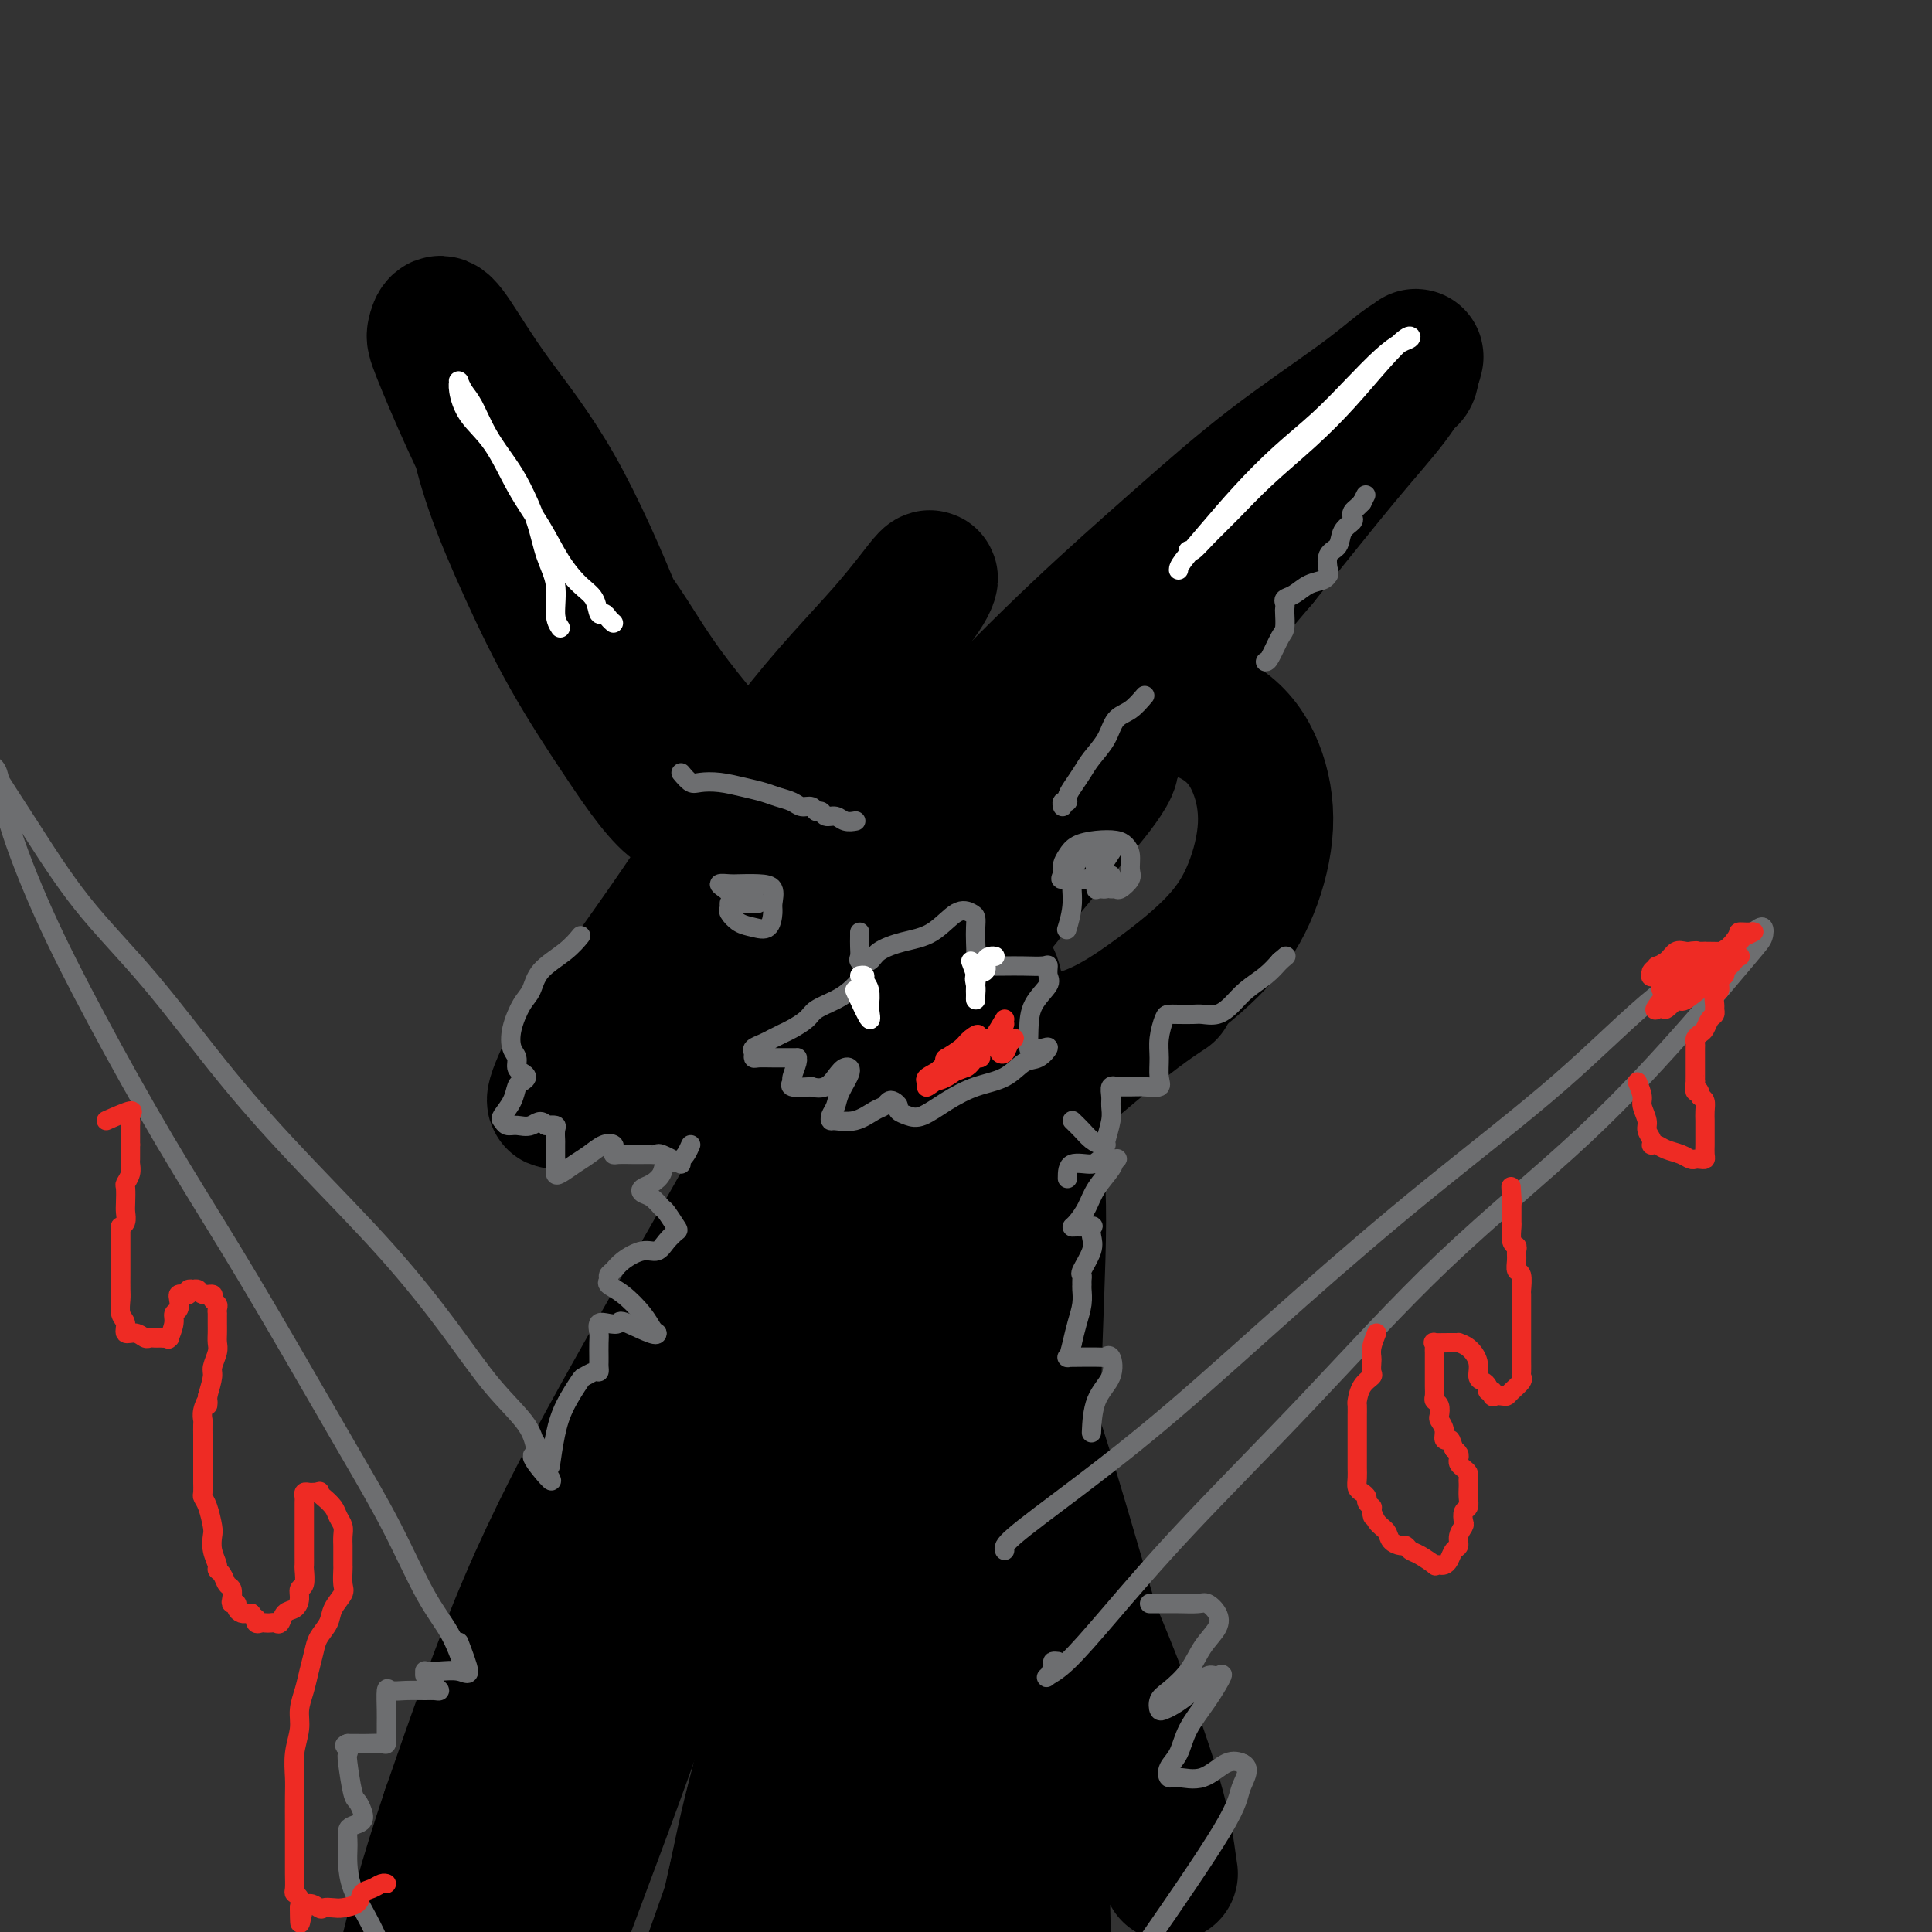 <svg viewBox='0 0 400 400' version='1.1' xmlns='http://www.w3.org/2000/svg' xmlns:xlink='http://www.w3.org/1999/xlink'><rect x="0" y="0" width="400" height="400" fill="#333333" stroke="none"/><g fill='none' stroke='#000000' stroke-width='28' stroke-linecap='round' stroke-linejoin='round'><path d='M185,157c-2.372,-0.014 -4.743,-0.029 -6,0c-1.257,0.029 -1.399,0.100 -3,1c-1.601,0.900 -4.659,2.629 -7,5c-2.341,2.371 -3.964,5.383 -5,8c-1.036,2.617 -1.485,4.838 -2,7c-0.515,2.162 -1.097,4.265 -1,7c0.097,2.735 0.873,6.100 2,9c1.127,2.900 2.603,5.334 5,8c2.397,2.666 5.713,5.565 9,8c3.287,2.435 6.544,4.406 11,5c4.456,0.594 10.110,-0.190 16,0c5.890,0.190 12.018,1.354 18,0c5.982,-1.354 11.820,-5.226 17,-9c5.180,-3.774 9.701,-7.450 13,-11c3.299,-3.550 5.376,-6.975 7,-11c1.624,-4.025 2.795,-8.651 3,-13c0.205,-4.349 -0.557,-8.422 -2,-12c-1.443,-3.578 -3.568,-6.662 -7,-9c-3.432,-2.338 -8.170,-3.931 -13,-5c-4.830,-1.069 -9.751,-1.615 -16,0c-6.249,1.615 -13.824,5.389 -21,10c-7.176,4.611 -13.951,10.057 -20,16c-6.049,5.943 -11.370,12.383 -16,19c-4.630,6.617 -8.569,13.411 -11,19c-2.431,5.589 -3.353,9.973 -4,13c-0.647,3.027 -1.019,4.698 0,6c1.019,1.302 3.428,2.235 8,0c4.572,-2.235 11.306,-7.639 17,-14c5.694,-6.361 10.347,-13.681 15,-21'/><path d='M192,193c5.130,-7.318 10.453,-15.112 15,-22c4.547,-6.888 8.316,-12.870 10,-17c1.684,-4.130 1.281,-6.409 1,-8c-0.281,-1.591 -0.442,-2.493 -5,-1c-4.558,1.493 -13.515,5.380 -22,11c-8.485,5.620 -16.500,12.974 -25,21c-8.500,8.026 -17.485,16.725 -25,24c-7.515,7.275 -13.560,13.125 -18,18c-4.440,4.875 -7.276,8.776 -8,9c-0.724,0.224 0.663,-3.229 2,-6c1.337,-2.771 2.626,-4.861 7,-11c4.374,-6.139 11.835,-16.326 19,-27c7.165,-10.674 14.034,-21.835 21,-31c6.966,-9.165 14.030,-16.336 19,-22c4.970,-5.664 7.845,-9.822 9,-11c1.155,-1.178 0.591,0.625 -1,3c-1.591,2.375 -4.209,5.323 -9,12c-4.791,6.677 -11.756,17.083 -19,27c-7.244,9.917 -14.767,19.345 -20,28c-5.233,8.655 -8.176,16.539 -10,22c-1.824,5.461 -2.531,8.500 -2,11c0.531,2.500 2.298,4.460 8,2c5.702,-2.460 15.339,-9.339 25,-17c9.661,-7.661 19.345,-16.103 29,-24c9.655,-7.897 19.282,-15.247 26,-20c6.718,-4.753 10.529,-6.907 11,-6c0.471,0.907 -2.396,4.876 -5,8c-2.604,3.124 -4.945,5.404 -12,14c-7.055,8.596 -18.822,23.506 -27,36c-8.178,12.494 -12.765,22.570 -16,30c-3.235,7.430 -5.117,12.215 -7,17'/><path d='M163,263c-4.028,8.411 -2.598,5.938 -1,5c1.598,-0.938 3.365,-0.340 10,-5c6.635,-4.660 18.139,-14.579 29,-24c10.861,-9.421 21.078,-18.344 28,-24c6.922,-5.656 10.549,-8.045 12,-9c1.451,-0.955 0.725,-0.478 0,0'/><path d='M181,188c-4.335,-4.505 -8.670,-9.010 -13,-13c-4.330,-3.990 -8.656,-7.465 -14,-13c-5.344,-5.535 -11.707,-13.130 -16,-19c-4.293,-5.870 -6.515,-10.015 -10,-15c-3.485,-4.985 -8.234,-10.810 -12,-16c-3.766,-5.190 -6.548,-9.745 -9,-13c-2.452,-3.255 -4.572,-5.212 -6,-7c-1.428,-1.788 -2.162,-3.409 -2,-2c0.162,1.409 1.221,5.849 3,11c1.779,5.151 4.280,11.014 7,17c2.720,5.986 5.660,12.095 9,18c3.340,5.905 7.080,11.606 10,16c2.920,4.394 5.019,7.482 7,10c1.981,2.518 3.845,4.465 5,5c1.155,0.535 1.600,-0.344 2,0c0.400,0.344 0.756,1.911 0,0c-0.756,-1.911 -2.625,-7.299 -5,-14c-2.375,-6.701 -5.256,-14.715 -9,-24c-3.744,-9.285 -8.352,-19.840 -13,-28c-4.648,-8.160 -9.337,-13.923 -13,-19c-3.663,-5.077 -6.299,-9.467 -8,-12c-1.701,-2.533 -2.465,-3.207 -3,-3c-0.535,0.207 -0.839,1.297 -1,2c-0.161,0.703 -0.178,1.019 1,4c1.178,2.981 3.550,8.628 6,14c2.450,5.372 4.976,10.471 8,16c3.024,5.529 6.545,11.489 10,17c3.455,5.511 6.844,10.575 10,16c3.156,5.425 6.078,11.213 9,17'/><path d='M134,153c7.303,12.496 7.060,10.738 8,13c0.940,2.262 3.064,8.546 5,13c1.936,4.454 3.686,7.078 5,10c1.314,2.922 2.194,6.141 3,9c0.806,2.859 1.538,5.359 2,7c0.462,1.641 0.655,2.422 1,3c0.345,0.578 0.842,0.951 1,1c0.158,0.049 -0.023,-0.226 0,-1c0.023,-0.774 0.249,-2.046 2,-5c1.751,-2.954 5.026,-7.592 9,-13c3.974,-5.408 8.646,-11.588 14,-18c5.354,-6.412 11.388,-13.056 18,-20c6.612,-6.944 13.802,-14.189 21,-21c7.198,-6.811 14.406,-13.187 21,-19c6.594,-5.813 12.576,-11.061 19,-16c6.424,-4.939 13.292,-9.568 18,-13c4.708,-3.432 7.257,-5.665 9,-7c1.743,-1.335 2.680,-1.771 3,-2c0.320,-0.229 0.023,-0.251 0,0c-0.023,0.251 0.227,0.773 -1,2c-1.227,1.227 -3.932,3.157 -7,7c-3.068,3.843 -6.500,9.599 -11,15c-4.500,5.401 -10.068,10.447 -15,16c-4.932,5.553 -9.229,11.614 -13,17c-3.771,5.386 -7.017,10.097 -9,13c-1.983,2.903 -2.703,3.999 -3,5c-0.297,1.001 -0.173,1.907 0,2c0.173,0.093 0.393,-0.629 1,-2c0.607,-1.371 1.602,-3.392 6,-9c4.398,-5.608 12.199,-14.804 20,-24'/><path d='M261,116c7.485,-9.235 12.697,-15.822 17,-21c4.303,-5.178 7.698,-8.945 10,-12c2.302,-3.055 3.510,-5.397 4,-6c0.490,-0.603 0.263,0.534 0,1c-0.263,0.466 -0.560,0.263 -5,5c-4.440,4.737 -13.021,14.415 -22,24c-8.979,9.585 -18.355,19.076 -27,29c-8.645,9.924 -16.557,20.281 -24,30c-7.443,9.719 -14.415,18.798 -20,27c-5.585,8.202 -9.784,15.526 -13,21c-3.216,5.474 -5.450,9.100 -7,12c-1.550,2.900 -2.415,5.076 -3,7c-0.585,1.924 -0.889,3.596 -1,4c-0.111,0.404 -0.030,-0.460 0,-1c0.030,-0.540 0.008,-0.755 0,-1c-0.008,-0.245 -0.002,-0.519 0,-1c0.002,-0.481 0.000,-1.167 0,-2c-0.000,-0.833 0.002,-1.812 0,-3c-0.002,-1.188 -0.008,-2.585 0,-4c0.008,-1.415 0.029,-2.846 0,-4c-0.029,-1.154 -0.109,-2.029 0,-3c0.109,-0.971 0.406,-2.037 0,-1c-0.406,1.037 -1.515,4.179 -5,11c-3.485,6.821 -9.347,17.323 -16,29c-6.653,11.677 -14.099,24.528 -21,37c-6.901,12.472 -13.257,24.563 -19,38c-5.743,13.437 -10.871,28.218 -16,43'/><path d='M93,375c-4.560,13.459 -7.959,25.606 -10,36c-2.041,10.394 -2.723,19.036 -3,24c-0.277,4.964 -0.148,6.249 0,7c0.148,0.751 0.316,0.966 3,-5c2.684,-5.966 7.884,-18.113 14,-33c6.116,-14.887 13.149,-32.514 20,-50c6.851,-17.486 13.521,-34.831 21,-52c7.479,-17.169 15.768,-34.162 23,-48c7.232,-13.838 13.406,-24.521 17,-31c3.594,-6.479 4.607,-8.755 6,-11c1.393,-2.245 3.166,-4.461 1,1c-2.166,5.461 -8.271,18.599 -15,33c-6.729,14.401 -14.083,30.066 -22,47c-7.917,16.934 -16.398,35.138 -23,53c-6.602,17.862 -11.325,35.380 -15,49c-3.675,13.620 -6.300,23.340 -8,32c-1.700,8.660 -2.473,16.260 -1,14c1.473,-2.260 5.191,-14.380 10,-28c4.809,-13.620 10.709,-28.738 17,-46c6.291,-17.262 12.974,-36.667 20,-55c7.026,-18.333 14.396,-35.595 22,-51c7.604,-15.405 15.444,-28.951 21,-38c5.556,-9.049 8.828,-13.599 11,-17c2.172,-3.401 3.243,-5.654 4,-2c0.757,3.654 1.200,13.214 -2,26c-3.200,12.786 -10.043,28.799 -16,45c-5.957,16.201 -11.030,32.590 -16,49c-4.970,16.410 -9.838,32.841 -14,48c-4.162,15.159 -7.618,29.045 -10,40c-2.382,10.955 -3.691,18.977 -5,27'/><path d='M143,439c-4.650,19.606 -1.776,11.121 -1,8c0.776,-3.121 -0.547,-0.877 0,-6c0.547,-5.123 2.966,-17.613 6,-32c3.034,-14.387 6.685,-30.672 11,-48c4.315,-17.328 9.293,-35.698 15,-53c5.707,-17.302 12.144,-33.535 17,-46c4.856,-12.465 8.133,-21.162 11,-27c2.867,-5.838 5.326,-8.817 6,-10c0.674,-1.183 -0.437,-0.571 0,2c0.437,2.571 2.420,7.101 -1,30c-3.420,22.899 -12.245,64.167 -16,87c-3.755,22.833 -2.440,27.232 -2,35c0.440,7.768 0.006,18.904 0,26c-0.006,7.096 0.415,10.152 1,13c0.585,2.848 1.332,5.488 3,3c1.668,-2.488 4.255,-10.106 7,-20c2.745,-9.894 5.646,-22.066 8,-35c2.354,-12.934 4.159,-26.632 5,-40c0.841,-13.368 0.716,-26.408 1,-39c0.284,-12.592 0.976,-24.737 1,-34c0.024,-9.263 -0.621,-15.644 -2,-21c-1.379,-5.356 -3.494,-9.689 -5,-12c-1.506,-2.311 -2.405,-2.602 -3,-3c-0.595,-0.398 -0.886,-0.904 -1,3c-0.114,3.904 -0.051,12.217 0,21c0.051,8.783 0.091,18.036 2,28c1.909,9.964 5.687,20.640 9,31c3.313,10.360 6.161,20.405 9,30c2.839,9.595 5.668,18.742 8,26c2.332,7.258 4.166,12.629 6,18'/><path d='M238,374c5.573,18.345 3.507,11.707 3,10c-0.507,-1.707 0.546,1.517 1,3c0.454,1.483 0.309,1.226 0,-1c-0.309,-2.226 -0.784,-6.422 -3,-14c-2.216,-7.578 -6.175,-18.537 -10,-28c-3.825,-9.463 -7.516,-17.431 -11,-27c-3.484,-9.569 -6.761,-20.741 -10,-31c-3.239,-10.259 -6.441,-19.605 -8,-28c-1.559,-8.395 -1.475,-15.840 -2,-21c-0.525,-5.160 -1.659,-8.037 -2,-10c-0.341,-1.963 0.112,-3.014 1,0c0.888,3.014 2.213,10.094 4,19c1.787,8.906 4.038,19.639 6,32c1.962,12.361 3.636,26.348 5,41c1.364,14.652 2.419,29.967 3,44c0.581,14.033 0.690,26.785 1,38c0.310,11.215 0.821,20.895 1,29c0.179,8.105 0.024,14.635 0,18c-0.024,3.365 0.081,3.565 0,4c-0.081,0.435 -0.348,1.106 -1,-4c-0.652,-5.106 -1.688,-15.989 -3,-29c-1.312,-13.011 -2.901,-28.149 -5,-42c-2.099,-13.851 -4.707,-26.416 -7,-39c-2.293,-12.584 -4.270,-25.188 -6,-36c-1.730,-10.812 -3.214,-19.830 -4,-25c-0.786,-5.170 -0.874,-6.490 -1,-8c-0.126,-1.510 -0.292,-3.209 -1,-1c-0.708,2.209 -1.960,8.325 -5,19c-3.040,10.675 -7.869,25.907 -12,41c-4.131,15.093 -7.566,30.046 -11,45'/><path d='M161,373c-5.947,23.336 -6.313,29.674 -8,41c-1.687,11.326 -4.694,27.638 -7,41c-2.306,13.362 -3.911,23.774 -5,30c-1.089,6.226 -1.662,8.265 -2,9c-0.338,0.735 -0.442,0.165 0,-6c0.442,-6.165 1.430,-17.926 3,-31c1.570,-13.074 3.722,-27.462 6,-42c2.278,-14.538 4.680,-29.227 8,-42c3.320,-12.773 7.556,-23.629 10,-31c2.444,-7.371 3.096,-11.256 4,-14c0.904,-2.744 2.059,-4.348 2,-2c-0.059,2.348 -1.334,8.650 -4,18c-2.666,9.350 -6.724,21.750 -11,34c-4.276,12.250 -8.772,24.349 -13,37c-4.228,12.651 -8.189,25.853 -11,36c-2.811,10.147 -4.473,17.238 -5,22c-0.527,4.762 0.081,7.193 0,9c-0.081,1.807 -0.852,2.988 2,-2c2.852,-4.988 9.327,-16.145 15,-27c5.673,-10.855 10.544,-21.408 16,-33c5.456,-11.592 11.495,-24.221 17,-35c5.505,-10.779 10.474,-19.706 14,-25c3.526,-5.294 5.608,-6.953 7,-9c1.392,-2.047 2.092,-4.481 1,0c-1.092,4.481 -3.977,15.876 -9,27c-5.023,11.124 -12.183,21.975 -19,34c-6.817,12.025 -13.291,25.223 -19,37c-5.709,11.777 -10.652,22.132 -14,30c-3.348,7.868 -5.099,13.248 -6,15c-0.901,1.752 -0.950,-0.124 -1,-2'/><path d='M132,492c-9.009,16.410 -2.032,0.434 3,-12c5.032,-12.434 8.119,-21.325 12,-32c3.881,-10.675 8.557,-23.135 13,-35c4.443,-11.865 8.654,-23.136 12,-32c3.346,-8.864 5.826,-15.322 8,-21c2.174,-5.678 4.044,-10.574 5,-13c0.956,-2.426 1.000,-2.380 1,-3c-0.000,-0.620 -0.045,-1.906 0,0c0.045,1.906 0.181,7.005 0,12c-0.181,4.995 -0.677,9.885 -1,15c-0.323,5.115 -0.472,10.454 0,19c0.472,8.546 1.563,20.299 2,25c0.437,4.701 0.218,2.351 0,0'/></g>
<g fill='none' stroke='#6D6E70' stroke-width='4' stroke-linecap='round' stroke-linejoin='round'><path d='M237,144c-0.968,1.135 -1.936,2.271 -3,3c-1.064,0.729 -2.225,1.052 -3,2c-0.775,0.948 -1.164,2.519 -2,4c-0.836,1.481 -2.118,2.870 -3,4c-0.882,1.130 -1.365,2.001 -2,3c-0.635,0.999 -1.424,2.128 -2,3c-0.576,0.872 -0.939,1.488 -1,2c-0.061,0.512 0.179,0.921 0,1c-0.179,0.079 -0.779,-0.171 -1,0c-0.221,0.171 -0.063,0.763 0,1c0.063,0.237 0.032,0.118 0,0'/><path d='M141,160c0.707,0.839 1.414,1.678 2,2c0.586,0.322 1.052,0.128 2,0c0.948,-0.128 2.379,-0.189 4,0c1.621,0.189 3.431,0.629 5,1c1.569,0.371 2.896,0.673 4,1c1.104,0.327 1.983,0.680 3,1c1.017,0.320 2.171,0.606 3,1c0.829,0.394 1.335,0.894 2,1c0.665,0.106 1.491,-0.183 2,0c0.509,0.183 0.702,0.837 1,1c0.298,0.163 0.700,-0.167 1,0c0.300,0.167 0.498,0.829 1,1c0.502,0.171 1.310,-0.150 2,0c0.690,0.150 1.263,0.771 2,1c0.737,0.229 1.639,0.065 2,0c0.361,-0.065 0.180,-0.033 0,0'/><path d='M149,183c0.948,0.762 1.897,1.525 3,2c1.103,0.475 2.361,0.663 3,1c0.639,0.337 0.658,0.823 1,1c0.342,0.177 1.006,0.047 1,0c-0.006,-0.047 -0.681,-0.009 -1,0c-0.319,0.009 -0.283,-0.010 -1,0c-0.717,0.010 -2.187,0.048 -3,0c-0.813,-0.048 -0.970,-0.182 -1,0c-0.030,0.182 0.065,0.678 0,1c-0.065,0.322 -0.290,0.468 0,1c0.290,0.532 1.096,1.448 2,2c0.904,0.552 1.904,0.740 3,1c1.096,0.260 2.286,0.591 3,0c0.714,-0.591 0.952,-2.106 1,-3c0.048,-0.894 -0.094,-1.168 0,-2c0.094,-0.832 0.423,-2.224 0,-3c-0.423,-0.776 -1.599,-0.937 -3,-1c-1.401,-0.063 -3.026,-0.027 -4,0c-0.974,0.027 -1.297,0.046 -2,0c-0.703,-0.046 -1.785,-0.156 -2,0c-0.215,0.156 0.437,0.578 1,1c0.563,0.422 1.036,0.844 2,1c0.964,0.156 2.418,0.044 3,0c0.582,-0.044 0.291,-0.022 0,0'/><path d='M155,185c1.195,0.309 1.182,0.083 1,0c-0.182,-0.083 -0.533,-0.022 -1,0c-0.467,0.022 -1.049,0.006 -1,0c0.049,-0.006 0.728,-0.002 1,0c0.272,0.002 0.136,0.001 0,0'/><path d='M231,174c-1.691,1.509 -3.382,3.017 -4,4c-0.618,0.983 -0.163,1.440 0,2c0.163,0.560 0.032,1.222 0,2c-0.032,0.778 0.034,1.671 0,2c-0.034,0.329 -0.167,0.093 0,0c0.167,-0.093 0.633,-0.043 1,0c0.367,0.043 0.633,0.078 1,0c0.367,-0.078 0.834,-0.270 1,-1c0.166,-0.730 0.032,-1.998 0,-2c-0.032,-0.002 0.037,1.261 0,2c-0.037,0.739 -0.182,0.953 0,1c0.182,0.047 0.690,-0.074 1,0c0.310,0.074 0.420,0.343 1,0c0.580,-0.343 1.629,-1.297 2,-2c0.371,-0.703 0.063,-1.156 0,-2c-0.063,-0.844 0.117,-2.080 0,-3c-0.117,-0.920 -0.532,-1.522 -1,-2c-0.468,-0.478 -0.991,-0.830 -2,-1c-1.009,-0.170 -2.505,-0.159 -4,0c-1.495,0.159 -2.988,0.465 -4,1c-1.012,0.535 -1.542,1.298 -2,2c-0.458,0.702 -0.845,1.343 -1,2c-0.155,0.657 -0.077,1.328 0,2'/><path d='M220,181c-0.544,1.156 -0.403,1.048 0,1c0.403,-0.048 1.068,-0.034 2,0c0.932,0.034 2.131,0.090 3,0c0.869,-0.090 1.410,-0.325 2,-1c0.590,-0.675 1.230,-1.790 2,-3c0.770,-1.210 1.669,-2.516 2,-3c0.331,-0.484 0.095,-0.148 0,0c-0.095,0.148 -0.049,0.106 -1,0c-0.951,-0.106 -2.900,-0.276 -4,0c-1.100,0.276 -1.353,0.999 -2,2c-0.647,1.001 -1.689,2.278 -2,4c-0.311,1.722 0.109,3.887 0,6c-0.109,2.113 -0.745,4.175 -1,5c-0.255,0.825 -0.127,0.412 0,0'/><path d='M178,203c-0.616,0.667 -1.233,1.334 -2,2c-0.767,0.666 -1.686,1.330 -3,2c-1.314,0.670 -3.024,1.345 -4,2c-0.976,0.655 -1.220,1.289 -2,2c-0.780,0.711 -2.097,1.500 -3,2c-0.903,0.500 -1.390,0.711 -2,1c-0.610,0.289 -1.341,0.656 -2,1c-0.659,0.344 -1.247,0.667 -2,1c-0.753,0.333 -1.671,0.678 -2,1c-0.329,0.322 -0.067,0.622 0,1c0.067,0.378 -0.060,0.833 0,1c0.060,0.167 0.307,0.045 1,0c0.693,-0.045 1.832,-0.012 3,0c1.168,0.012 2.367,0.004 3,0c0.633,-0.004 0.702,-0.005 1,0c0.298,0.005 0.827,0.014 1,0c0.173,-0.014 -0.009,-0.053 0,0c0.009,0.053 0.210,0.196 0,1c-0.210,0.804 -0.829,2.267 -1,3c-0.171,0.733 0.108,0.736 0,1c-0.108,0.264 -0.602,0.790 0,1c0.602,0.210 2.301,0.105 4,0'/><path d='M168,225c2.892,0.908 4.121,-0.823 5,-2c0.879,-1.177 1.409,-1.801 2,-2c0.591,-0.199 1.244,0.028 1,1c-0.244,0.972 -1.385,2.691 -2,4c-0.615,1.309 -0.703,2.209 -1,3c-0.297,0.791 -0.802,1.473 -1,2c-0.198,0.527 -0.089,0.899 0,1c0.089,0.101 0.156,-0.067 1,0c0.844,0.067 2.463,0.371 4,0c1.537,-0.371 2.990,-1.417 4,-2c1.010,-0.583 1.575,-0.703 2,-1c0.425,-0.297 0.708,-0.770 1,-1c0.292,-0.230 0.594,-0.217 1,0c0.406,0.217 0.918,0.638 1,1c0.082,0.362 -0.266,0.665 0,1c0.266,0.335 1.144,0.702 2,1c0.856,0.298 1.688,0.528 3,0c1.312,-0.528 3.103,-1.814 5,-3c1.897,-1.186 3.900,-2.273 6,-3c2.100,-0.727 4.298,-1.095 6,-2c1.702,-0.905 2.909,-2.347 4,-3c1.091,-0.653 2.066,-0.515 3,-1c0.934,-0.485 1.828,-1.592 2,-2c0.172,-0.408 -0.380,-0.117 -1,0c-0.620,0.117 -1.310,0.058 -2,0'/><path d='M214,217c-0.687,0.177 -0.906,0.620 -1,0c-0.094,-0.620 -0.064,-2.303 0,-4c0.064,-1.697 0.160,-3.407 1,-5c0.840,-1.593 2.423,-3.068 3,-4c0.577,-0.932 0.146,-1.322 0,-2c-0.146,-0.678 -0.008,-1.646 0,-2c0.008,-0.354 -0.115,-0.095 -1,0c-0.885,0.095 -2.532,0.027 -4,0c-1.468,-0.027 -2.758,-0.012 -4,0c-1.242,0.012 -2.438,0.023 -3,0c-0.562,-0.023 -0.490,-0.078 -1,0c-0.510,0.078 -1.600,0.291 -2,0c-0.400,-0.291 -0.109,-1.086 0,-2c0.109,-0.914 0.036,-1.947 0,-3c-0.036,-1.053 -0.034,-2.125 0,-3c0.034,-0.875 0.100,-1.553 0,-2c-0.100,-0.447 -0.366,-0.664 -1,-1c-0.634,-0.336 -1.636,-0.790 -3,0c-1.364,0.790 -3.091,2.825 -5,4c-1.909,1.175 -4.000,1.489 -6,2c-2.000,0.511 -3.909,1.217 -5,2c-1.091,0.783 -1.364,1.643 -2,2c-0.636,0.357 -1.634,0.211 -2,0c-0.366,-0.211 -0.098,-0.488 0,-1c0.098,-0.512 0.026,-1.261 0,-2c-0.026,-0.739 -0.007,-1.468 0,-2c0.007,-0.532 0.002,-0.866 0,-1c-0.002,-0.134 -0.001,-0.067 0,0'/></g>
<g fill='none' stroke='#FFFFFF' stroke-width='4' stroke-linecap='round' stroke-linejoin='round'><path d='M177,205c1.266,2.753 2.531,5.505 3,6c0.469,0.495 0.141,-1.269 0,-2c-0.141,-0.731 -0.094,-0.431 0,-1c0.094,-0.569 0.235,-2.009 0,-3c-0.235,-0.991 -0.847,-1.534 -1,-2c-0.153,-0.466 0.151,-0.856 0,-1c-0.151,-0.144 -0.757,-0.041 -1,0c-0.243,0.041 -0.121,0.021 0,0'/><path d='M201,199c0.423,1.105 0.845,2.209 1,3c0.155,0.791 0.041,1.267 0,2c-0.041,0.733 -0.011,1.721 0,2c0.011,0.279 0.001,-0.153 0,0c-0.001,0.153 0.008,0.890 0,1c-0.008,0.110 -0.031,-0.408 0,-1c0.031,-0.592 0.116,-1.259 0,-2c-0.116,-0.741 -0.434,-1.558 0,-2c0.434,-0.442 1.619,-0.511 2,-1c0.381,-0.489 -0.042,-1.399 0,-2c0.042,-0.601 0.550,-0.893 1,-1c0.450,-0.107 0.843,-0.031 1,0c0.157,0.031 0.079,0.015 0,0'/><path d='M244,118c0.018,-0.356 0.036,-0.711 1,-2c0.964,-1.289 2.875,-3.511 5,-6c2.125,-2.489 4.466,-5.243 7,-8c2.534,-2.757 5.263,-5.516 8,-8c2.737,-2.484 5.483,-4.693 8,-7c2.517,-2.307 4.804,-4.713 7,-7c2.196,-2.287 4.302,-4.457 6,-6c1.698,-1.543 2.988,-2.460 4,-3c1.012,-0.540 1.744,-0.703 2,-1c0.256,-0.297 0.034,-0.728 -1,0c-1.034,0.728 -2.880,2.616 -5,5c-2.120,2.384 -4.514,5.264 -7,8c-2.486,2.736 -5.065,5.329 -8,8c-2.935,2.671 -6.226,5.420 -9,8c-2.774,2.580 -5.031,4.993 -7,7c-1.969,2.007 -3.652,3.610 -5,5c-1.348,1.390 -2.363,2.566 -3,3c-0.637,0.434 -0.896,0.124 -1,0c-0.104,-0.124 -0.052,-0.062 0,0'/><path d='M116,130c-0.472,-0.727 -0.945,-1.453 -1,-3c-0.055,-1.547 0.307,-3.913 0,-6c-0.307,-2.087 -1.282,-3.893 -2,-6c-0.718,-2.107 -1.179,-4.514 -2,-7c-0.821,-2.486 -2.002,-5.050 -3,-7c-0.998,-1.950 -1.812,-3.287 -3,-5c-1.188,-1.713 -2.749,-3.804 -4,-6c-1.251,-2.196 -2.191,-4.498 -3,-6c-0.809,-1.502 -1.486,-2.203 -2,-3c-0.514,-0.797 -0.866,-1.691 -1,-2c-0.134,-0.309 -0.049,-0.033 0,0c0.049,0.033 0.063,-0.178 0,0c-0.063,0.178 -0.201,0.744 0,2c0.201,1.256 0.741,3.202 2,5c1.259,1.798 3.235,3.447 5,6c1.765,2.553 3.317,6.009 5,9c1.683,2.991 3.498,5.517 5,8c1.502,2.483 2.693,4.924 4,7c1.307,2.076 2.731,3.789 4,5c1.269,1.211 2.382,1.922 3,3c0.618,1.078 0.740,2.524 1,3c0.260,0.476 0.657,-0.017 1,0c0.343,0.017 0.631,0.543 1,1c0.369,0.457 0.820,0.845 1,1c0.180,0.155 0.090,0.078 0,0'/></g>
<g fill='none' stroke='#6D6E70' stroke-width='4' stroke-linecap='round' stroke-linejoin='round'><path d='M208,321c-0.186,-0.474 -0.372,-0.947 2,-3c2.372,-2.053 7.300,-5.684 13,-10c5.700,-4.316 12.170,-9.317 20,-16c7.830,-6.683 17.020,-15.050 26,-23c8.980,-7.950 17.750,-15.485 27,-23c9.250,-7.515 18.979,-15.010 27,-22c8.021,-6.990 14.332,-13.475 20,-18c5.668,-4.525 10.692,-7.091 14,-9c3.308,-1.909 4.899,-3.160 6,-4c1.101,-0.840 1.711,-1.270 2,-1c0.289,0.270 0.258,1.238 0,2c-0.258,0.762 -0.744,1.316 -3,4c-2.256,2.684 -6.284,7.497 -12,14c-5.716,6.503 -13.120,14.696 -22,23c-8.880,8.304 -19.235,16.718 -29,26c-9.765,9.282 -18.939,19.433 -28,29c-9.061,9.567 -18.008,18.551 -25,26c-6.992,7.449 -12.027,13.362 -16,18c-3.973,4.638 -6.883,7.999 -9,10c-2.117,2.001 -3.439,2.641 -4,3c-0.561,0.359 -0.360,0.436 0,0c0.360,-0.436 0.880,-1.385 1,-2c0.120,-0.615 -0.160,-0.896 0,-1c0.160,-0.104 0.760,-0.030 1,0c0.240,0.030 0.120,0.015 0,0'/><path d='M96,345c-0.859,-2.379 -1.718,-4.757 -3,-7c-1.282,-2.243 -2.987,-4.350 -5,-8c-2.013,-3.650 -4.335,-8.843 -7,-14c-2.665,-5.157 -5.675,-10.276 -9,-16c-3.325,-5.724 -6.967,-12.051 -11,-19c-4.033,-6.949 -8.457,-14.519 -13,-22c-4.543,-7.481 -9.206,-14.872 -14,-23c-4.794,-8.128 -9.718,-16.993 -14,-25c-4.282,-8.007 -7.923,-15.154 -11,-22c-3.077,-6.846 -5.591,-13.389 -7,-18c-1.409,-4.611 -1.713,-7.289 -2,-9c-0.287,-1.711 -0.556,-2.454 -1,-3c-0.444,-0.546 -1.063,-0.895 0,1c1.063,1.895 3.808,6.035 7,11c3.192,4.965 6.830,10.757 11,16c4.170,5.243 8.871,9.937 14,16c5.129,6.063 10.687,13.494 16,20c5.313,6.506 10.383,12.087 16,18c5.617,5.913 11.781,12.158 17,18c5.219,5.842 9.493,11.281 13,16c3.507,4.719 6.246,8.717 9,12c2.754,3.283 5.522,5.849 7,8c1.478,2.151 1.667,3.887 2,5c0.333,1.113 0.809,1.604 1,2c0.191,0.396 0.095,0.698 0,1'/><path d='M112,303c4.724,6.896 0.534,2.137 -1,0c-1.534,-2.137 -0.413,-1.652 0,-2c0.413,-0.348 0.118,-1.528 0,-2c-0.118,-0.472 -0.059,-0.236 0,0'/><path d='M221,244c0.006,-1.299 0.012,-2.598 1,-3c0.988,-0.402 2.957,0.093 4,0c1.043,-0.093 1.159,-0.773 2,-1c0.841,-0.227 2.405,0.000 3,0c0.595,-0.000 0.220,-0.228 0,0c-0.220,0.228 -0.283,0.912 -1,2c-0.717,1.088 -2.086,2.578 -3,4c-0.914,1.422 -1.372,2.774 -2,4c-0.628,1.226 -1.426,2.327 -2,3c-0.574,0.673 -0.925,0.918 -1,1c-0.075,0.082 0.126,0.001 1,0c0.874,-0.001 2.423,0.077 3,0c0.577,-0.077 0.183,-0.309 0,0c-0.183,0.309 -0.154,1.157 0,2c0.154,0.843 0.434,1.679 0,3c-0.434,1.321 -1.581,3.126 -2,4c-0.419,0.874 -0.112,0.817 0,1c0.112,0.183 0.027,0.607 0,1c-0.027,0.393 0.004,0.754 0,1c-0.004,0.246 -0.042,0.375 0,1c0.042,0.625 0.165,1.745 0,3c-0.165,1.255 -0.619,2.644 -1,4c-0.381,1.356 -0.691,2.678 -1,4'/><path d='M222,278c-0.854,3.619 -0.990,3.167 -1,3c-0.010,-0.167 0.105,-0.048 0,0c-0.105,0.048 -0.432,0.024 1,0c1.432,-0.024 4.622,-0.050 6,0c1.378,0.050 0.944,0.175 1,0c0.056,-0.175 0.604,-0.652 1,0c0.396,0.652 0.642,2.432 0,4c-0.642,1.568 -2.173,2.922 -3,5c-0.827,2.078 -0.951,4.879 -1,6c-0.049,1.121 -0.025,0.560 0,0'/><path d='M238,332c0.501,0.003 1.003,0.006 2,0c0.997,-0.006 2.490,-0.021 4,0c1.510,0.021 3.036,0.080 4,0c0.964,-0.080 1.364,-0.297 2,0c0.636,0.297 1.506,1.109 2,2c0.494,0.891 0.612,1.862 0,3c-0.612,1.138 -1.955,2.442 -3,4c-1.045,1.558 -1.794,3.371 -3,5c-1.206,1.629 -2.869,3.076 -4,4c-1.131,0.924 -1.730,1.325 -2,2c-0.270,0.675 -0.210,1.623 0,2c0.210,0.377 0.570,0.183 1,0c0.430,-0.183 0.930,-0.354 2,-1c1.070,-0.646 2.710,-1.767 4,-3c1.290,-1.233 2.231,-2.579 3,-3c0.769,-0.421 1.367,0.082 2,0c0.633,-0.082 1.301,-0.749 1,0c-0.301,0.749 -1.570,2.912 -3,5c-1.430,2.088 -3.021,4.100 -4,6c-0.979,1.900 -1.348,3.689 -2,5c-0.652,1.311 -1.588,2.144 -2,3c-0.412,0.856 -0.299,1.736 0,2c0.299,0.264 0.785,-0.087 2,0c1.215,0.087 3.161,0.611 5,0c1.839,-0.611 3.572,-2.357 5,-3c1.428,-0.643 2.551,-0.184 3,0c0.449,0.184 0.225,0.092 0,0'/><path d='M257,365c2.340,0.767 0.689,3.185 0,5c-0.689,1.815 -0.416,3.027 -4,9c-3.584,5.973 -11.024,16.707 -14,21c-2.976,4.293 -1.488,2.147 0,0'/><path d='M143,237c-0.524,1.201 -1.048,2.402 -2,3c-0.952,0.598 -2.334,0.594 -3,1c-0.666,0.406 -0.618,1.221 -1,2c-0.382,0.779 -1.195,1.523 -2,2c-0.805,0.477 -1.601,0.689 -2,1c-0.399,0.311 -0.401,0.721 0,1c0.401,0.279 1.205,0.427 2,1c0.795,0.573 1.580,1.570 2,2c0.420,0.430 0.475,0.291 1,1c0.525,0.709 1.520,2.265 2,3c0.480,0.735 0.445,0.647 0,1c-0.445,0.353 -1.299,1.145 -2,2c-0.701,0.855 -1.250,1.773 -2,2c-0.750,0.227 -1.703,-0.237 -3,0c-1.297,0.237 -2.938,1.177 -4,2c-1.062,0.823 -1.545,1.531 -2,2c-0.455,0.469 -0.883,0.698 -1,1c-0.117,0.302 0.077,0.676 0,1c-0.077,0.324 -0.424,0.598 0,1c0.424,0.402 1.619,0.933 3,2c1.381,1.067 2.949,2.672 4,4c1.051,1.328 1.586,2.379 2,3c0.414,0.621 0.707,0.810 1,1'/><path d='M136,276c0.286,1.096 -4.000,-1.164 -6,-2c-2.000,-0.836 -1.713,-0.247 -2,0c-0.287,0.247 -1.149,0.154 -2,0c-0.851,-0.154 -1.692,-0.368 -2,0c-0.308,0.368 -0.083,1.317 0,2c0.083,0.683 0.023,1.101 0,2c-0.023,0.899 -0.008,2.278 0,3c0.008,0.722 0.009,0.786 0,1c-0.009,0.214 -0.028,0.579 0,1c0.028,0.421 0.103,0.898 0,1c-0.103,0.102 -0.384,-0.170 -1,0c-0.616,0.170 -1.566,0.782 -2,1c-0.434,0.218 -0.351,0.042 -1,1c-0.649,0.958 -2.030,3.051 -3,5c-0.970,1.949 -1.530,3.756 -2,6c-0.470,2.244 -0.848,4.927 -1,6c-0.152,1.073 -0.076,0.537 0,0'/><path d='M95,340c0.964,2.536 1.929,5.072 2,6c0.071,0.928 -0.751,0.248 -2,0c-1.249,-0.248 -2.924,-0.063 -4,0c-1.076,0.063 -1.553,0.006 -2,0c-0.447,-0.006 -0.863,0.040 -1,0c-0.137,-0.040 0.006,-0.165 0,0c-0.006,0.165 -0.162,0.618 0,1c0.162,0.382 0.642,0.691 1,1c0.358,0.309 0.595,0.619 1,1c0.405,0.381 0.978,0.835 1,1c0.022,0.165 -0.505,0.041 -1,0c-0.495,-0.041 -0.956,0.002 -2,0c-1.044,-0.002 -2.672,-0.049 -4,0c-1.328,0.049 -2.356,0.193 -3,0c-0.644,-0.193 -0.905,-0.722 -1,0c-0.095,0.722 -0.025,2.695 0,4c0.025,1.305 0.006,1.943 0,3c-0.006,1.057 0.003,2.532 0,3c-0.003,0.468 -0.017,-0.071 0,0c0.017,0.071 0.065,0.751 0,1c-0.065,0.249 -0.244,0.067 -1,0c-0.756,-0.067 -2.088,-0.018 -3,0c-0.912,0.018 -1.403,0.005 -2,0c-0.597,-0.005 -1.298,-0.003 -2,0'/><path d='M72,361c-1.241,0.329 -0.344,0.651 0,1c0.344,0.349 0.134,0.726 0,1c-0.134,0.274 -0.192,0.444 0,2c0.192,1.556 0.633,4.497 1,6c0.367,1.503 0.659,1.568 1,2c0.341,0.432 0.732,1.232 1,2c0.268,0.768 0.412,1.504 0,2c-0.412,0.496 -1.379,0.753 -2,1c-0.621,0.247 -0.897,0.483 -1,1c-0.103,0.517 -0.032,1.316 0,2c0.032,0.684 0.026,1.252 0,2c-0.026,0.748 -0.073,1.676 0,3c0.073,1.324 0.267,3.046 1,5c0.733,1.954 2.005,4.142 3,6c0.995,1.858 1.713,3.388 2,4c0.287,0.612 0.144,0.306 0,0'/><path d='M222,232c0.671,0.649 1.342,1.298 2,2c0.658,0.702 1.305,1.458 2,2c0.695,0.542 1.440,0.871 2,1c0.560,0.129 0.935,0.057 1,0c0.065,-0.057 -0.180,-0.100 0,-1c0.180,-0.900 0.785,-2.658 1,-4c0.215,-1.342 0.041,-2.269 0,-3c-0.041,-0.731 0.051,-1.268 0,-2c-0.051,-0.732 -0.244,-1.661 0,-2c0.244,-0.339 0.924,-0.090 1,0c0.076,0.090 -0.453,0.020 0,0c0.453,-0.020 1.887,0.011 3,0c1.113,-0.011 1.905,-0.063 3,0c1.095,0.063 2.493,0.241 3,0c0.507,-0.241 0.124,-0.902 0,-2c-0.124,-1.098 0.010,-2.634 0,-4c-0.010,-1.366 -0.165,-2.562 0,-4c0.165,-1.438 0.648,-3.118 1,-4c0.352,-0.882 0.572,-0.967 1,-1c0.428,-0.033 1.062,-0.014 2,0c0.938,0.014 2.178,0.023 3,0c0.822,-0.023 1.224,-0.078 2,0c0.776,0.078 1.926,0.289 3,0c1.074,-0.289 2.071,-1.077 3,-2c0.929,-0.923 1.788,-1.979 3,-3c1.212,-1.021 2.775,-2.006 4,-3c1.225,-0.994 2.113,-1.997 3,-3'/><path d='M265,199c2.167,-1.833 1.083,-0.917 0,0'/><path d='M141,241c-1.594,-0.845 -3.188,-1.691 -4,-2c-0.812,-0.309 -0.841,-0.083 -1,0c-0.159,0.083 -0.449,0.023 -1,0c-0.551,-0.023 -1.363,-0.009 -2,0c-0.637,0.009 -1.097,0.013 -2,0c-0.903,-0.013 -2.247,-0.044 -3,0c-0.753,0.044 -0.915,0.161 -1,0c-0.085,-0.161 -0.094,-0.602 0,-1c0.094,-0.398 0.292,-0.755 0,-1c-0.292,-0.245 -1.073,-0.380 -2,0c-0.927,0.380 -2.000,1.275 -3,2c-1.000,0.725 -1.928,1.280 -3,2c-1.072,0.720 -2.287,1.604 -3,2c-0.713,0.396 -0.923,0.304 -1,0c-0.077,-0.304 -0.021,-0.820 0,-1c0.021,-0.180 0.007,-0.024 0,-1c-0.007,-0.976 -0.007,-3.085 0,-4c0.007,-0.915 0.023,-0.637 0,-1c-0.023,-0.363 -0.083,-1.367 0,-2c0.083,-0.633 0.309,-0.895 0,-1c-0.309,-0.105 -1.155,-0.052 -2,0'/><path d='M113,233c-0.990,-1.543 -1.966,-0.401 -3,0c-1.034,0.401 -2.127,0.060 -3,0c-0.873,-0.060 -1.527,0.159 -2,0c-0.473,-0.159 -0.765,-0.697 -1,-1c-0.235,-0.303 -0.412,-0.371 0,-1c0.412,-0.629 1.414,-1.818 2,-3c0.586,-1.182 0.755,-2.357 1,-3c0.245,-0.643 0.564,-0.753 1,-1c0.436,-0.247 0.989,-0.631 1,-1c0.011,-0.369 -0.520,-0.722 -1,-1c-0.480,-0.278 -0.907,-0.480 -1,-1c-0.093,-0.520 0.150,-1.359 0,-2c-0.150,-0.641 -0.692,-1.084 -1,-2c-0.308,-0.916 -0.382,-2.306 0,-4c0.382,-1.694 1.220,-3.691 2,-5c0.780,-1.309 1.502,-1.931 2,-3c0.498,-1.069 0.773,-2.586 2,-4c1.227,-1.414 3.407,-2.727 5,-4c1.593,-1.273 2.598,-2.507 3,-3c0.402,-0.493 0.201,-0.247 0,0'/><path d='M262,137c0.226,-0.008 0.453,-0.015 1,-1c0.547,-0.985 1.415,-2.946 2,-4c0.585,-1.054 0.887,-1.200 1,-2c0.113,-0.800 0.035,-2.255 0,-3c-0.035,-0.745 -0.029,-0.781 0,-1c0.029,-0.219 0.081,-0.622 0,-1c-0.081,-0.378 -0.295,-0.732 0,-1c0.295,-0.268 1.098,-0.449 2,-1c0.902,-0.551 1.902,-1.473 3,-2c1.098,-0.527 2.295,-0.660 3,-1c0.705,-0.340 0.919,-0.886 1,-1c0.081,-0.114 0.029,0.203 0,0c-0.029,-0.203 -0.034,-0.925 0,-1c0.034,-0.075 0.108,0.499 0,0c-0.108,-0.499 -0.397,-2.070 0,-3c0.397,-0.930 1.479,-1.219 2,-2c0.521,-0.781 0.482,-2.055 1,-3c0.518,-0.945 1.592,-1.563 2,-2c0.408,-0.437 0.151,-0.695 0,-1c-0.151,-0.305 -0.194,-0.659 0,-1c0.194,-0.341 0.627,-0.669 1,-1c0.373,-0.331 0.687,-0.666 1,-1'/><path d='M282,104c1.333,-2.667 0.667,-1.333 0,0'/></g>
<g fill='none' stroke='#EE2B24' stroke-width='4' stroke-linecap='round' stroke-linejoin='round'><path d='M208,211c-1.517,2.558 -3.033,5.116 -4,6c-0.967,0.884 -1.383,0.093 -2,0c-0.617,-0.093 -1.435,0.514 -2,1c-0.565,0.486 -0.876,0.853 -1,1c-0.124,0.147 -0.062,0.073 0,0'/><path d='M204,215c-0.090,0.746 -0.181,1.491 -1,2c-0.819,0.509 -2.368,0.781 -3,1c-0.632,0.219 -0.349,0.384 -1,1c-0.651,0.616 -2.236,1.682 -3,2c-0.764,0.318 -0.708,-0.114 -1,0c-0.292,0.114 -0.934,0.773 -1,1c-0.066,0.227 0.444,0.023 1,0c0.556,-0.023 1.159,0.136 2,0c0.841,-0.136 1.921,-0.568 3,-1'/><path d='M200,221c0.984,-0.453 1.444,-1.587 2,-2c0.556,-0.413 1.210,-0.105 1,0c-0.210,0.105 -1.283,0.006 -2,0c-0.717,-0.006 -1.079,0.079 -2,0c-0.921,-0.079 -2.403,-0.322 -3,0c-0.597,0.322 -0.310,1.210 -1,2c-0.690,0.790 -2.357,1.484 -3,2c-0.643,0.516 -0.260,0.854 0,1c0.260,0.146 0.398,0.098 1,0c0.602,-0.098 1.668,-0.247 3,-1c1.332,-0.753 2.930,-2.111 4,-3c1.070,-0.889 1.613,-1.307 2,-2c0.387,-0.693 0.620,-1.659 1,-2c0.380,-0.341 0.909,-0.057 1,0c0.091,0.057 -0.254,-0.112 -1,0c-0.746,0.112 -1.891,0.505 -3,1c-1.109,0.495 -2.180,1.091 -3,2c-0.820,0.909 -1.387,2.130 -2,3c-0.613,0.870 -1.271,1.389 -2,2c-0.729,0.611 -1.530,1.316 -1,1c0.530,-0.316 2.389,-1.652 4,-3c1.611,-1.348 2.972,-2.709 4,-4c1.028,-1.291 1.722,-2.512 2,-3c0.278,-0.488 0.139,-0.244 0,0'/><path d='M202,215c1.239,-1.482 -0.163,-0.686 -1,0c-0.837,0.686 -1.110,1.262 -2,2c-0.890,0.738 -2.397,1.640 -3,2c-0.603,0.360 -0.301,0.180 0,0'/><path d='M208,212c-0.429,1.068 -0.859,2.136 -1,3c-0.141,0.864 0.005,1.524 0,2c-0.005,0.476 -0.162,0.769 0,1c0.162,0.231 0.642,0.402 1,0c0.358,-0.402 0.593,-1.376 1,-2c0.407,-0.624 0.985,-0.899 1,-1c0.015,-0.101 -0.535,-0.027 -1,0c-0.465,0.027 -0.847,0.008 -1,0c-0.153,-0.008 -0.076,-0.004 0,0'/><path d='M285,276c-0.422,1.057 -0.843,2.114 -1,3c-0.157,0.886 -0.049,1.601 0,2c0.049,0.399 0.037,0.482 0,1c-0.037,0.518 -0.101,1.472 0,2c0.101,0.528 0.367,0.632 0,1c-0.367,0.368 -1.366,1.001 -2,2c-0.634,0.999 -0.902,2.364 -1,3c-0.098,0.636 -0.026,0.542 0,1c0.026,0.458 0.007,1.469 0,2c-0.007,0.531 -0.002,0.583 0,1c0.002,0.417 0.000,1.200 0,2c-0.000,0.800 0.000,1.618 0,2c-0.000,0.382 -0.001,0.330 0,1c0.001,0.670 0.003,2.063 0,3c-0.003,0.937 -0.011,1.417 0,2c0.011,0.583 0.040,1.269 0,2c-0.040,0.731 -0.151,1.506 0,2c0.151,0.494 0.562,0.707 1,1c0.438,0.293 0.901,0.666 1,1c0.099,0.334 -0.166,0.628 0,1c0.166,0.372 0.762,0.820 1,1c0.238,0.180 0.119,0.090 0,0'/><path d='M284,312c0.434,3.534 0.018,1.368 0,1c-0.018,-0.368 0.362,1.063 1,2c0.638,0.937 1.532,1.379 2,2c0.468,0.621 0.508,1.422 1,2c0.492,0.578 1.436,0.933 2,1c0.564,0.067 0.749,-0.154 1,0c0.251,0.154 0.568,0.682 1,1c0.432,0.318 0.980,0.425 2,1c1.020,0.575 2.511,1.616 3,2c0.489,0.384 -0.024,0.110 0,0c0.024,-0.110 0.585,-0.056 1,0c0.415,0.056 0.685,0.114 1,0c0.315,-0.114 0.677,-0.402 1,-1c0.323,-0.598 0.609,-1.507 1,-2c0.391,-0.493 0.888,-0.570 1,-1c0.112,-0.430 -0.162,-1.214 0,-2c0.162,-0.786 0.762,-1.575 1,-2c0.238,-0.425 0.116,-0.485 0,-1c-0.116,-0.515 -0.227,-1.486 0,-2c0.227,-0.514 0.793,-0.571 1,-1c0.207,-0.429 0.056,-1.228 0,-2c-0.056,-0.772 -0.018,-1.516 0,-2c0.018,-0.484 0.015,-0.707 0,-1c-0.015,-0.293 -0.043,-0.656 0,-1c0.043,-0.344 0.156,-0.670 0,-1c-0.156,-0.330 -0.580,-0.666 -1,-1c-0.420,-0.334 -0.834,-0.667 -1,-1c-0.166,-0.333 -0.083,-0.667 0,-1c0.083,-0.333 0.167,-0.667 0,-1c-0.167,-0.333 -0.583,-0.667 -1,-1'/><path d='M301,300c-0.626,-2.024 -0.690,-2.085 -1,-2c-0.310,0.085 -0.867,0.317 -1,0c-0.133,-0.317 0.157,-1.184 0,-2c-0.157,-0.816 -0.760,-1.580 -1,-2c-0.240,-0.420 -0.117,-0.497 0,-1c0.117,-0.503 0.227,-1.433 0,-2c-0.227,-0.567 -0.793,-0.770 -1,-1c-0.207,-0.230 -0.055,-0.485 0,-1c0.055,-0.515 0.015,-1.290 0,-2c-0.015,-0.710 -0.004,-1.356 0,-2c0.004,-0.644 0.002,-1.287 0,-2c-0.002,-0.713 -0.003,-1.498 0,-2c0.003,-0.502 0.010,-0.723 0,-1c-0.010,-0.277 -0.037,-0.610 0,-1c0.037,-0.390 0.138,-0.837 0,-1c-0.138,-0.163 -0.515,-0.042 0,0c0.515,0.042 1.921,0.006 3,0c1.079,-0.006 1.829,0.019 2,0c0.171,-0.019 -0.239,-0.083 0,0c0.239,0.083 1.126,0.312 2,1c0.874,0.688 1.736,1.834 2,3c0.264,1.166 -0.070,2.351 0,3c0.070,0.649 0.545,0.762 1,1c0.455,0.238 0.892,0.603 1,1c0.108,0.397 -0.112,0.828 0,1c0.112,0.172 0.556,0.086 1,0'/><path d='M309,288c0.666,1.621 -0.168,1.174 0,1c0.168,-0.174 1.337,-0.074 2,0c0.663,0.074 0.819,0.123 1,0c0.181,-0.123 0.388,-0.418 1,-1c0.612,-0.582 1.628,-1.449 2,-2c0.372,-0.551 0.100,-0.785 0,-1c-0.100,-0.215 -0.027,-0.412 0,-1c0.027,-0.588 0.007,-1.566 0,-2c-0.007,-0.434 -0.002,-0.325 0,-1c0.002,-0.675 0.000,-2.134 0,-3c-0.000,-0.866 -0.000,-1.139 0,-2c0.000,-0.861 -0.000,-2.308 0,-3c0.000,-0.692 0.001,-0.627 0,-1c-0.001,-0.373 -0.004,-1.184 0,-2c0.004,-0.816 0.015,-1.636 0,-2c-0.015,-0.364 -0.057,-0.272 0,-1c0.057,-0.728 0.212,-2.276 0,-3c-0.212,-0.724 -0.793,-0.626 -1,-1c-0.207,-0.374 -0.041,-1.222 0,-2c0.041,-0.778 -0.041,-1.487 0,-2c0.041,-0.513 0.207,-0.828 0,-1c-0.207,-0.172 -0.788,-0.199 -1,-1c-0.212,-0.801 -0.057,-2.375 0,-3c0.057,-0.625 0.015,-0.302 0,-1c-0.015,-0.698 -0.004,-2.419 0,-3c0.004,-0.581 0.001,-0.023 0,0c-0.001,0.023 -0.001,-0.488 0,-1'/><path d='M313,249c-0.311,-5.978 -0.089,-2.422 0,-1c0.089,1.422 0.044,0.711 0,0'/><path d='M339,224c0.455,1.120 0.910,2.240 1,3c0.090,0.760 -0.186,1.160 0,2c0.186,0.840 0.834,2.120 1,3c0.166,0.880 -0.149,1.359 0,2c0.149,0.641 0.763,1.443 1,2c0.237,0.557 0.097,0.870 0,1c-0.097,0.130 -0.153,0.077 0,0c0.153,-0.077 0.513,-0.178 1,0c0.487,0.178 1.100,0.636 2,1c0.900,0.364 2.087,0.634 3,1c0.913,0.366 1.551,0.828 2,1c0.449,0.172 0.709,0.054 1,0c0.291,-0.054 0.614,-0.045 1,0c0.386,0.045 0.835,0.124 1,0c0.165,-0.124 0.044,-0.452 0,-1c-0.044,-0.548 -0.012,-1.315 0,-2c0.012,-0.685 0.004,-1.286 0,-2c-0.004,-0.714 -0.004,-1.539 0,-2c0.004,-0.461 0.011,-0.556 0,-1c-0.011,-0.444 -0.042,-1.235 0,-2c0.042,-0.765 0.155,-1.504 0,-2c-0.155,-0.496 -0.577,-0.748 -1,-1'/><path d='M352,227c-0.072,-2.113 -0.751,-0.895 -1,-1c-0.249,-0.105 -0.067,-1.534 0,-2c0.067,-0.466 0.018,0.030 0,0c-0.018,-0.030 -0.005,-0.587 0,-1c0.005,-0.413 0.001,-0.683 0,-1c-0.001,-0.317 -0.000,-0.680 0,-1c0.000,-0.320 0.000,-0.596 0,-1c-0.000,-0.404 -0.001,-0.934 0,-1c0.001,-0.066 0.003,0.333 0,0c-0.003,-0.333 -0.012,-1.398 0,-2c0.012,-0.602 0.044,-0.743 0,-1c-0.044,-0.257 -0.166,-0.632 0,-1c0.166,-0.368 0.619,-0.729 1,-1c0.381,-0.271 0.691,-0.453 1,-1c0.309,-0.547 0.618,-1.460 1,-2c0.382,-0.540 0.839,-0.707 1,-1c0.161,-0.293 0.028,-0.712 0,-1c-0.028,-0.288 0.049,-0.445 0,-1c-0.049,-0.555 -0.223,-1.510 0,-2c0.223,-0.490 0.844,-0.516 1,-1c0.156,-0.484 -0.154,-1.425 0,-2c0.154,-0.575 0.773,-0.785 1,-1c0.227,-0.215 0.063,-0.436 0,-1c-0.063,-0.564 -0.025,-1.472 0,-2c0.025,-0.528 0.037,-0.677 0,-1c-0.037,-0.323 -0.123,-0.818 0,-1c0.123,-0.182 0.456,-0.049 0,0c-0.456,0.049 -1.702,0.014 -3,0c-1.298,-0.014 -2.649,-0.007 -4,0'/><path d='M350,197c-2.031,0.037 -3.607,1.128 -5,2c-1.393,0.872 -2.602,1.523 -3,2c-0.398,0.477 0.015,0.779 0,1c-0.015,0.221 -0.460,0.360 0,0c0.460,-0.360 1.824,-1.221 3,-2c1.176,-0.779 2.166,-1.476 3,-2c0.834,-0.524 1.514,-0.874 2,-1c0.486,-0.126 0.780,-0.027 1,0c0.220,0.027 0.366,-0.017 0,0c-0.366,0.017 -1.245,0.095 -2,0c-0.755,-0.095 -1.385,-0.364 -2,0c-0.615,0.364 -1.213,1.359 -2,2c-0.787,0.641 -1.763,0.928 -2,1c-0.237,0.072 0.264,-0.070 1,0c0.736,0.070 1.708,0.351 3,0c1.292,-0.351 2.906,-1.334 4,-2c1.094,-0.666 1.670,-1.015 2,-1c0.330,0.015 0.415,0.395 0,1c-0.415,0.605 -1.331,1.434 -2,2c-0.669,0.566 -1.091,0.870 -2,2c-0.909,1.130 -2.306,3.086 -3,4c-0.694,0.914 -0.687,0.784 -1,1c-0.313,0.216 -0.947,0.776 -1,1c-0.053,0.224 0.473,0.112 1,0'/><path d='M345,208c-0.842,1.685 0.052,0.897 1,0c0.948,-0.897 1.951,-1.902 3,-3c1.049,-1.098 2.143,-2.290 3,-3c0.857,-0.710 1.476,-0.939 2,-1c0.524,-0.061 0.951,0.045 1,0c0.049,-0.045 -0.281,-0.242 -1,0c-0.719,0.242 -1.826,0.921 -3,2c-1.174,1.079 -2.415,2.557 -3,3c-0.585,0.443 -0.515,-0.150 -1,0c-0.485,0.150 -1.525,1.041 -1,1c0.525,-0.041 2.614,-1.016 4,-2c1.386,-0.984 2.068,-1.977 3,-3c0.932,-1.023 2.116,-2.077 3,-3c0.884,-0.923 1.470,-1.717 2,-2c0.530,-0.283 1.005,-0.056 1,0c-0.005,0.056 -0.490,-0.057 -1,0c-0.510,0.057 -1.045,0.286 -2,1c-0.955,0.714 -2.328,1.914 -4,3c-1.672,1.086 -3.641,2.058 -5,3c-1.359,0.942 -2.107,1.855 -3,3c-0.893,1.145 -1.930,2.523 -1,2c0.930,-0.523 3.827,-2.949 6,-5c2.173,-2.051 3.621,-3.729 5,-5c1.379,-1.271 2.690,-2.136 4,-3'/><path d='M358,196c2.368,-2.540 1.787,-2.890 2,-3c0.213,-0.110 1.219,0.021 2,0c0.781,-0.021 1.338,-0.193 1,0c-0.338,0.193 -1.572,0.752 -2,1c-0.428,0.248 -0.052,0.185 -1,1c-0.948,0.815 -3.220,2.508 -5,4c-1.780,1.492 -3.068,2.783 -4,4c-0.932,1.217 -1.508,2.359 -2,3c-0.492,0.641 -0.899,0.782 -1,1c-0.101,0.218 0.106,0.513 1,0c0.894,-0.513 2.476,-1.836 4,-3c1.524,-1.164 2.989,-2.170 4,-3c1.011,-0.830 1.567,-1.484 2,-2c0.433,-0.516 0.744,-0.892 1,-1c0.256,-0.108 0.458,0.054 0,0c-0.458,-0.054 -1.576,-0.324 -3,0c-1.424,0.324 -3.153,1.242 -5,2c-1.847,0.758 -3.810,1.354 -5,2c-1.190,0.646 -1.606,1.341 -2,2c-0.394,0.659 -0.767,1.283 -1,1c-0.233,-0.283 -0.325,-1.474 0,-2c0.325,-0.526 1.066,-0.388 2,-1c0.934,-0.612 2.059,-1.972 3,-3c0.941,-1.028 1.697,-1.722 2,-2c0.303,-0.278 0.151,-0.139 0,0'/><path d='M22,232c2.113,-0.935 4.226,-1.869 5,-2c0.774,-0.131 0.207,0.542 0,1c-0.207,0.458 -0.056,0.700 0,1c0.056,0.300 0.015,0.659 0,1c-0.015,0.341 -0.004,0.666 0,1c0.004,0.334 0.001,0.677 0,1c-0.001,0.323 -0.000,0.625 0,1c0.000,0.375 0.000,0.821 0,1c-0.000,0.179 -0.000,0.089 0,0'/><path d='M27,237c-0.001,1.485 -0.004,1.697 0,2c0.004,0.303 0.015,0.695 0,1c-0.015,0.305 -0.057,0.522 0,1c0.057,0.478 0.211,1.216 0,2c-0.211,0.784 -0.788,1.614 -1,2c-0.212,0.386 -0.061,0.328 0,1c0.061,0.672 0.030,2.074 0,3c-0.030,0.926 -0.061,1.375 0,2c0.061,0.625 0.212,1.424 0,2c-0.212,0.576 -0.789,0.928 -1,1c-0.211,0.072 -0.057,-0.136 0,0c0.057,0.136 0.015,0.614 0,1c-0.015,0.386 -0.004,0.679 0,1c0.004,0.321 0.001,0.672 0,1c-0.001,0.328 -0.000,0.635 0,1c0.000,0.365 -0.000,0.787 0,1c0.000,0.213 0.000,0.216 0,1c-0.000,0.784 -0.001,2.349 0,3c0.001,0.651 0.005,0.386 0,1c-0.005,0.614 -0.017,2.106 0,3c0.017,0.894 0.063,1.191 0,2c-0.063,0.809 -0.234,2.129 0,3c0.234,0.871 0.875,1.291 1,2c0.125,0.709 -0.265,1.707 0,2c0.265,0.293 1.184,-0.118 2,0c0.816,0.118 1.528,0.764 2,1c0.472,0.236 0.704,0.063 1,0c0.296,-0.063 0.657,-0.017 1,0c0.343,0.017 0.670,0.005 1,0c0.330,-0.005 0.665,-0.002 1,0'/><path d='M34,277c1.482,0.114 1.185,-0.101 1,0c-0.185,0.101 -0.260,0.518 0,0c0.260,-0.518 0.853,-1.971 1,-3c0.147,-1.029 -0.154,-1.635 0,-2c0.154,-0.365 0.763,-0.489 1,-1c0.237,-0.511 0.101,-1.409 0,-2c-0.101,-0.591 -0.167,-0.877 0,-1c0.167,-0.123 0.566,-0.085 1,0c0.434,0.085 0.904,0.218 1,0c0.096,-0.218 -0.183,-0.786 0,-1c0.183,-0.214 0.827,-0.072 1,0c0.173,0.072 -0.127,0.075 0,0c0.127,-0.075 0.679,-0.227 1,0c0.321,0.227 0.412,0.834 1,1c0.588,0.166 1.674,-0.109 2,0c0.326,0.109 -0.109,0.602 0,1c0.109,0.398 0.761,0.701 1,1c0.239,0.299 0.064,0.594 0,1c-0.064,0.406 -0.017,0.924 0,1c0.017,0.076 0.006,-0.290 0,0c-0.006,0.290 -0.006,1.237 0,2c0.006,0.763 0.016,1.344 0,2c-0.016,0.656 -0.060,1.389 0,2c0.060,0.611 0.222,1.102 0,2c-0.222,0.898 -0.829,2.203 -1,3c-0.171,0.797 0.094,1.085 0,2c-0.094,0.915 -0.547,2.458 -1,4'/><path d='M43,289c-0.094,3.384 0.171,1.345 0,1c-0.171,-0.345 -0.778,1.006 -1,2c-0.222,0.994 -0.060,1.631 0,2c0.060,0.369 0.016,0.470 0,1c-0.016,0.530 -0.004,1.490 0,2c0.004,0.510 0.001,0.569 0,1c-0.001,0.431 -0.000,1.233 0,2c0.000,0.767 0.000,1.500 0,2c-0.000,0.500 0.000,0.768 0,1c-0.000,0.232 -0.001,0.429 0,1c0.001,0.571 0.003,1.516 0,2c-0.003,0.484 -0.011,0.508 0,1c0.011,0.492 0.042,1.454 0,2c-0.042,0.546 -0.156,0.677 0,1c0.156,0.323 0.582,0.839 1,2c0.418,1.161 0.829,2.966 1,4c0.171,1.034 0.101,1.298 0,2c-0.101,0.702 -0.235,1.841 0,3c0.235,1.159 0.837,2.337 1,3c0.163,0.663 -0.114,0.811 0,1c0.114,0.189 0.618,0.419 1,1c0.382,0.581 0.642,1.514 1,2c0.358,0.486 0.813,0.525 1,1c0.187,0.475 0.105,1.385 0,2c-0.105,0.615 -0.234,0.935 0,1c0.234,0.065 0.833,-0.126 1,0c0.167,0.126 -0.096,0.570 0,1c0.096,0.430 0.552,0.847 1,1c0.448,0.153 0.890,0.041 1,0c0.110,-0.041 -0.111,-0.012 0,0c0.111,0.012 0.556,0.006 1,0'/><path d='M52,334c1.477,2.177 1.169,1.119 1,1c-0.169,-0.119 -0.200,0.700 0,1c0.200,0.300 0.631,0.082 1,0c0.369,-0.082 0.675,-0.029 1,0c0.325,0.029 0.668,0.034 1,0c0.332,-0.034 0.653,-0.106 1,0c0.347,0.106 0.719,0.389 1,0c0.281,-0.389 0.471,-1.450 1,-2c0.529,-0.550 1.395,-0.589 2,-1c0.605,-0.411 0.947,-1.195 1,-2c0.053,-0.805 -0.182,-1.633 0,-2c0.182,-0.367 0.781,-0.274 1,-1c0.219,-0.726 0.059,-2.270 0,-3c-0.059,-0.730 -0.016,-0.646 0,-1c0.016,-0.354 0.004,-1.146 0,-2c-0.004,-0.854 -0.001,-1.768 0,-2c0.001,-0.232 0.000,0.219 0,0c-0.000,-0.219 -0.000,-1.109 0,-2c0.000,-0.891 -0.000,-1.783 0,-2c0.000,-0.217 0.000,0.240 0,0c-0.000,-0.240 -0.001,-1.178 0,-2c0.001,-0.822 0.003,-1.527 0,-2c-0.003,-0.473 -0.012,-0.715 0,-1c0.012,-0.285 0.045,-0.612 0,-1c-0.045,-0.388 -0.167,-0.836 0,-1c0.167,-0.164 0.622,-0.044 1,0c0.378,0.044 0.679,0.013 1,0c0.321,-0.013 0.660,-0.006 1,0'/><path d='M66,309c0.433,-0.344 0.015,-0.205 0,0c-0.015,0.205 0.374,0.477 1,1c0.626,0.523 1.488,1.296 2,2c0.512,0.704 0.673,1.338 1,2c0.327,0.662 0.820,1.351 1,2c0.180,0.649 0.048,1.257 0,2c-0.048,0.743 -0.013,1.621 0,2c0.013,0.379 0.005,0.261 0,1c-0.005,0.739 -0.008,2.337 0,3c0.008,0.663 0.028,0.393 0,1c-0.028,0.607 -0.105,2.091 0,3c0.105,0.909 0.393,1.243 0,2c-0.393,0.757 -1.467,1.938 -2,3c-0.533,1.062 -0.524,2.005 -1,3c-0.476,0.995 -1.438,2.040 -2,3c-0.562,0.960 -0.724,1.834 -1,3c-0.276,1.166 -0.666,2.624 -1,4c-0.334,1.376 -0.611,2.668 -1,4c-0.389,1.332 -0.889,2.703 -1,4c-0.111,1.297 0.166,2.521 0,4c-0.166,1.479 -0.777,3.213 -1,5c-0.223,1.787 -0.060,3.627 0,5c0.060,1.373 0.016,2.278 0,4c-0.016,1.722 -0.004,4.262 0,6c0.004,1.738 0.000,2.675 0,4c-0.000,1.325 0.004,3.037 0,4c-0.004,0.963 -0.015,1.178 0,2c0.015,0.822 0.056,2.251 0,3c-0.056,0.749 -0.207,0.817 0,1c0.207,0.183 0.774,0.481 1,1c0.226,0.519 0.113,1.260 0,2'/><path d='M62,395c0.053,6.343 0.187,1.700 1,0c0.813,-1.700 2.306,-0.457 3,0c0.694,0.457 0.591,0.130 1,0c0.409,-0.130 1.331,-0.062 2,0c0.669,0.062 1.086,0.118 2,0c0.914,-0.118 2.326,-0.410 3,-1c0.674,-0.590 0.611,-1.479 1,-2c0.389,-0.521 1.228,-0.676 2,-1c0.772,-0.324 1.475,-0.819 2,-1c0.525,-0.181 0.872,-0.049 1,0c0.128,0.049 0.037,0.014 0,0c-0.037,-0.014 -0.018,-0.007 0,0'/></g>
</svg>